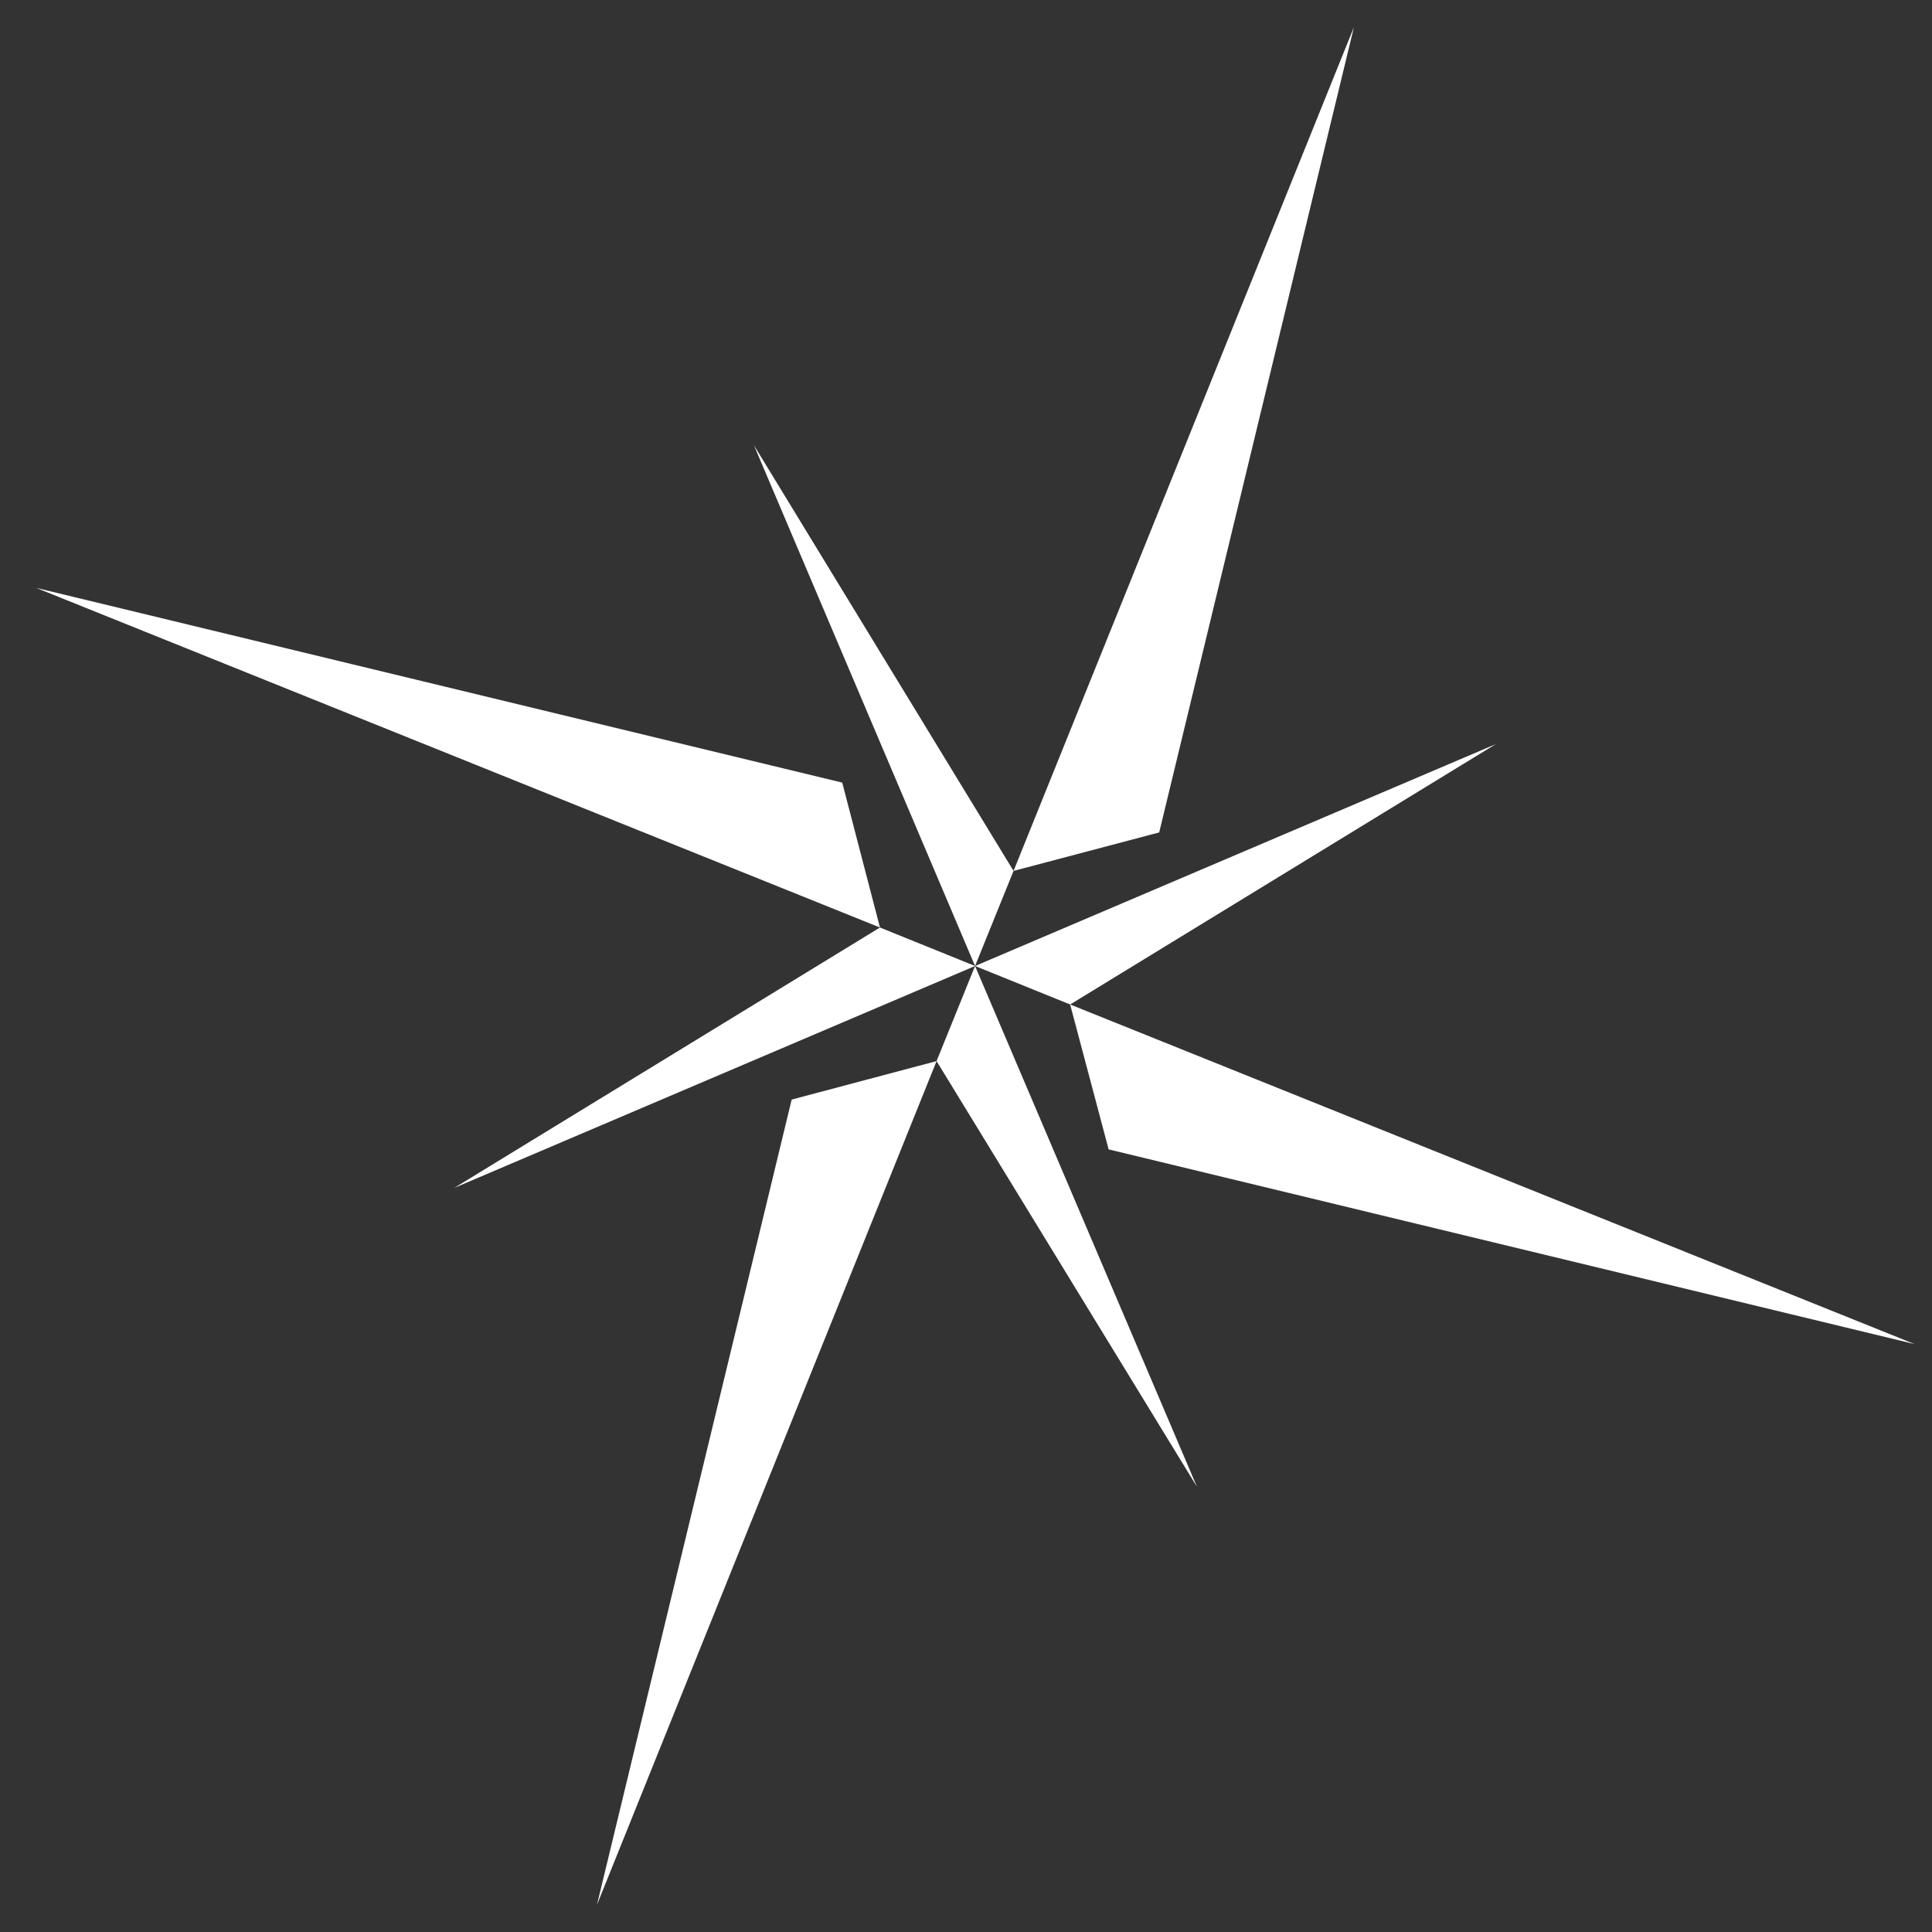 <?xml version="1.0" encoding="UTF-8"?>
<svg id="Layer_2" xmlns="http://www.w3.org/2000/svg" version="1.1" viewBox="0 0 256 256">
  <rect x="0" y="0" width="256" height="256" fill="#333333" stroke="none"/>
  <!-- Generator: Adobe Illustrator 29.8.1, SVG Export Plug-In . SVG Version: 2.1.1 Build 2)  -->
  <defs>
    <style>
      .st0 {
        fill: #fff;
      }
    </style>
  </defs>
  <polygon class="st0" points="253.7 178.1 146.9 152.3 141.8 133.1 253.7 178.1"/>
  <polygon class="st0" points="179.4 3.6 153.6 110.3 134.3 115.4 179.4 3.6"/>
  <polygon class="st0" points="198.2 98.6 141.8 133.1 129.2 128 198.2 98.6"/>
  <polygon class="st0" points="158.6 197 124.1 140.6 129.2 128 158.6 197"/>
  <polygon class="st0" points="4.8 77.9 111.6 103.7 116.6 122.9 4.8 77.9"/>
  <polygon class="st0" points="79.1 252.4 104.9 145.7 124.1 140.6 79.1 252.4"/>
  <polygon class="st0" points="60.2 157.4 116.6 122.9 129.2 128 60.2 157.4"/>
  <polygon class="st0" points="99.9 59 134.3 115.4 129.2 128 99.9 59"/>
</svg>